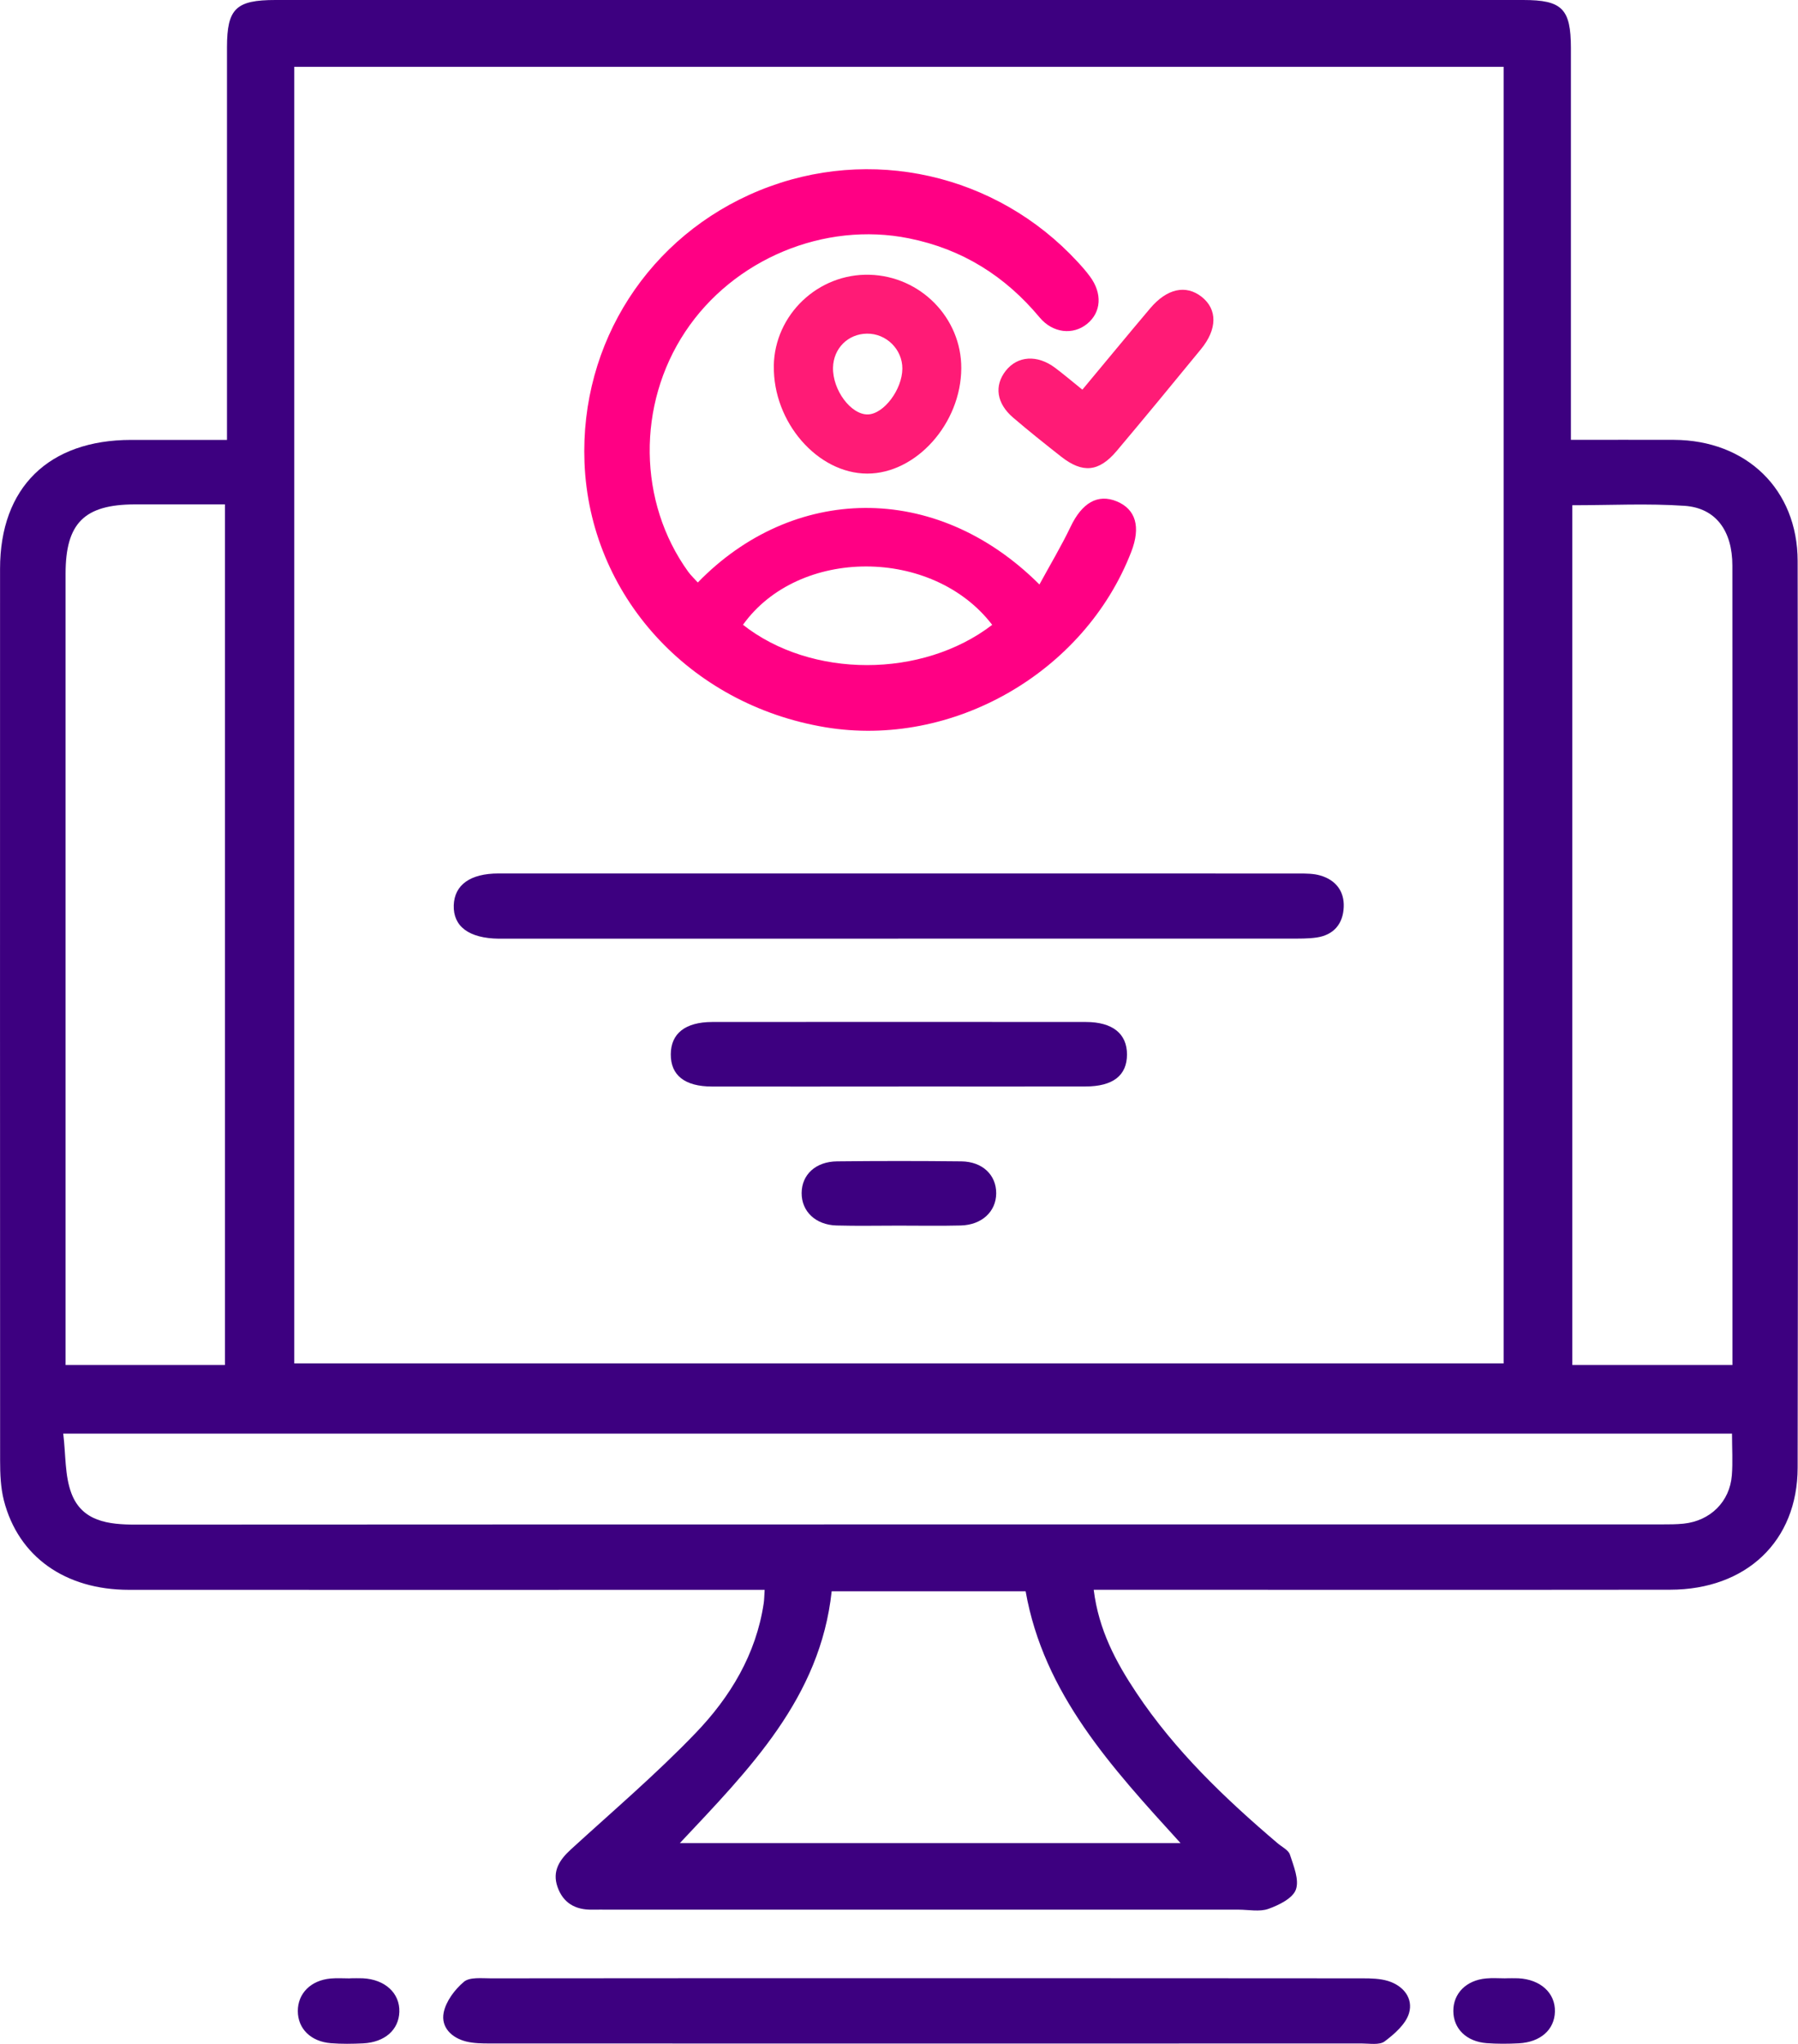 <svg width="66" height="75" viewBox="0 0 66 75" fill="none" xmlns="http://www.w3.org/2000/svg">
<g id="Layer_1" clip-path="url(#clip0_22_83)">
<path id="Vector" d="M40.148 58.339C40.329 59.806 40.963 60.99 41.714 62.115C43.128 64.238 44.959 65.987 46.897 67.636C47.057 67.772 47.297 67.886 47.351 68.056C47.486 68.474 47.698 68.978 47.568 69.338C47.452 69.657 46.946 69.907 46.559 70.044C46.233 70.16 45.831 70.073 45.464 70.073C37.764 70.073 30.065 70.073 22.367 70.073C22.157 70.073 21.947 70.069 21.737 70.073C21.114 70.083 20.669 69.826 20.463 69.234C20.265 68.66 20.536 68.247 20.953 67.865C22.493 66.457 24.089 65.098 25.531 63.596C26.806 62.271 27.755 60.703 28.034 58.829C28.053 58.703 28.053 58.574 28.068 58.337C27.738 58.337 27.429 58.337 27.122 58.337C19.66 58.337 12.196 58.341 4.734 58.337C2.388 58.337 0.673 57.118 0.143 55.059C0.023 54.59 0.004 54.083 0.004 53.595C1.1137e-05 42.686 1.1137e-05 31.779 0.002 20.869C0.002 17.886 1.789 16.144 4.814 16.142C5.942 16.142 7.071 16.142 8.332 16.142C8.332 15.805 8.332 15.508 8.332 15.211C8.332 10.718 8.332 6.225 8.332 1.732C8.334 0.316 8.66 0 10.113 0C25.379 0 40.646 0 55.913 0C57.342 0 57.661 0.322 57.664 1.757C57.666 6.225 57.664 10.691 57.664 15.159C57.664 15.464 57.664 15.77 57.664 16.14C58.988 16.14 60.218 16.135 61.447 16.14C64.104 16.152 65.983 17.953 65.987 20.585C66.004 31.675 66.004 42.765 65.987 53.855C65.983 56.553 64.1 58.329 61.308 58.333C54.582 58.341 47.854 58.335 41.127 58.335H40.148V58.339ZM55.194 50.028V2.451H10.802V50.028H55.194ZM63.581 52.604H2.321C2.417 53.387 2.375 54.143 2.621 54.795C3.01 55.828 3.975 55.944 4.98 55.944C23.658 55.934 42.336 55.938 61.014 55.936C61.277 55.936 61.54 55.936 61.8 55.909C62.782 55.807 63.497 55.105 63.572 54.131C63.61 53.645 63.578 53.152 63.578 52.604H63.581ZM2.405 50.087H8.257V18.508C7.105 18.508 6.028 18.508 4.954 18.508C3.092 18.512 2.407 19.197 2.407 21.054C2.407 30.451 2.407 39.848 2.407 49.245C2.407 49.503 2.407 49.76 2.407 50.084L2.405 50.087ZM57.716 50.087H63.593V49.181C63.593 45.027 63.593 40.874 63.593 36.72C63.593 31.398 63.595 26.077 63.591 20.755C63.591 19.482 62.988 18.642 61.84 18.561C60.489 18.468 59.127 18.539 57.716 18.539V50.084V50.087ZM24.955 67.63H43.334C40.797 64.843 38.313 62.153 37.648 58.389H30.529C30.109 62.306 27.509 64.913 24.957 67.63H24.955Z" fill="#3D0080"/>
<path id="Vector_2" d="M34.02 72.588C39.353 72.588 44.688 72.588 50.021 72.593C50.332 72.593 50.66 72.601 50.952 72.69C51.522 72.867 51.883 73.33 51.721 73.874C51.601 74.275 51.189 74.634 50.828 74.906C50.637 75.05 50.271 74.983 49.983 74.983C39.315 74.986 28.648 74.986 17.98 74.983C17.692 74.983 17.396 74.979 17.121 74.913C16.574 74.78 16.181 74.385 16.286 73.853C16.368 73.436 16.692 73.004 17.03 72.719C17.242 72.541 17.682 72.593 18.018 72.593C23.351 72.586 28.686 72.588 34.018 72.588H34.02Z" fill="#3D0080"/>
<path id="Vector_3" d="M12.845 72.591C13.003 72.591 13.161 72.584 13.318 72.591C14.134 72.632 14.68 73.137 14.659 73.822C14.638 74.483 14.127 74.938 13.331 74.979C12.938 74.998 12.54 75.004 12.149 74.973C11.409 74.915 10.934 74.441 10.932 73.795C10.932 73.147 11.407 72.665 12.139 72.599C12.372 72.578 12.612 72.595 12.847 72.595C12.847 72.595 12.847 72.593 12.847 72.591H12.845Z" fill="#3D0080"/>
<path id="Vector_4" d="M55.261 72.591C55.419 72.591 55.576 72.584 55.734 72.591C56.55 72.632 57.096 73.133 57.077 73.818C57.06 74.479 56.547 74.936 55.751 74.977C55.358 74.998 54.96 75 54.569 74.971C53.827 74.913 53.352 74.441 53.348 73.795C53.344 73.147 53.821 72.663 54.55 72.597C54.784 72.574 55.023 72.593 55.259 72.593C55.259 72.593 55.259 72.591 55.259 72.588L55.261 72.591Z" fill="#3D0080"/>
<path id="Vector_5" d="M25.613 21.376C29.075 17.809 34.319 17.62 38.155 21.447C38.553 20.715 38.958 20.04 39.297 19.332C39.715 18.453 40.293 18.109 40.993 18.397C41.693 18.688 41.88 19.334 41.525 20.25C39.807 24.685 34.956 27.464 30.292 26.685C25.291 25.85 21.642 21.835 21.455 16.964C21.289 12.575 23.822 8.643 27.885 6.985C31.94 5.332 36.57 6.373 39.555 9.607C39.715 9.779 39.87 9.956 40.009 10.145C40.472 10.768 40.425 11.46 39.906 11.883C39.395 12.301 38.649 12.232 38.161 11.647C36.894 10.128 35.322 9.139 33.361 8.745C30.258 8.12 26.92 9.505 25.15 12.178C23.376 14.854 23.42 18.424 25.259 20.975C25.363 21.119 25.495 21.239 25.615 21.374L25.613 21.376ZM36.421 22.928C34.233 20.072 29.314 20.072 27.273 22.926C29.777 24.897 33.852 24.899 36.421 22.928Z" fill="#FF0084"/>
<path id="Vector_6" d="M32.963 34.444C28.263 34.444 23.561 34.444 18.861 34.444C18.678 34.444 18.493 34.444 18.31 34.444C17.217 34.431 16.631 33.997 16.656 33.218C16.681 32.47 17.261 32.051 18.3 32.051C25.47 32.051 32.637 32.051 39.807 32.051C42.433 32.051 45.06 32.051 47.685 32.053C47.946 32.053 48.217 32.053 48.463 32.125C49.033 32.289 49.35 32.705 49.325 33.284C49.3 33.891 48.966 34.31 48.325 34.402C48.016 34.446 47.696 34.441 47.383 34.441C42.578 34.444 37.773 34.441 32.965 34.441L32.963 34.444Z" fill="#3D0080"/>
<path id="Vector_7" d="M32.991 39.869C30.704 39.869 28.419 39.873 26.132 39.869C25.131 39.867 24.618 39.454 24.623 38.685C24.627 37.923 25.154 37.503 26.144 37.501C30.716 37.497 35.288 37.497 39.86 37.501C40.841 37.501 41.371 37.933 41.369 38.695C41.367 39.464 40.856 39.865 39.847 39.867C37.56 39.873 35.275 39.867 32.989 39.867L32.991 39.869Z" fill="#3D0080"/>
<path id="Vector_8" d="M28.404 13.425C28.433 11.547 30.031 10.028 31.923 10.082C33.791 10.134 35.294 11.667 35.286 13.512C35.278 15.537 33.632 17.38 31.834 17.378C30.01 17.375 28.372 15.489 28.406 13.425H28.404ZM33.123 13.526C33.127 12.82 32.532 12.232 31.822 12.243C31.128 12.251 30.594 12.785 30.578 13.487C30.559 14.314 31.238 15.223 31.86 15.207C32.444 15.19 33.119 14.293 33.123 13.526Z" fill="#FF1B76"/>
<path id="Vector_9" d="M39.729 14.301C40.583 13.277 41.392 12.293 42.216 11.319C42.836 10.583 43.534 10.436 44.114 10.895C44.69 11.352 44.688 12.077 44.085 12.812C43.061 14.062 42.033 15.311 40.991 16.547C40.339 17.319 39.742 17.375 38.956 16.759C38.359 16.291 37.766 15.818 37.19 15.325C36.581 14.806 36.488 14.156 36.917 13.607C37.35 13.055 38.075 13.005 38.731 13.497C39.044 13.732 39.343 13.986 39.731 14.299L39.729 14.301Z" fill="#FF1B76"/>
<path id="Vector_10" d="M32.988 44.973C32.227 44.973 31.467 44.989 30.708 44.968C29.938 44.948 29.421 44.449 29.426 43.776C29.43 43.103 29.941 42.623 30.725 42.615C32.244 42.598 33.766 42.598 35.286 42.615C36.068 42.623 36.574 43.118 36.568 43.793C36.562 44.459 36.041 44.948 35.267 44.968C34.508 44.987 33.747 44.973 32.986 44.973H32.988Z" fill="#3D0080"/>
</g>
<defs>
<clipPath id="clip0_22_83">
<rect width="66" height="75" fill="white"/>
</clipPath>
</defs>
</svg>
